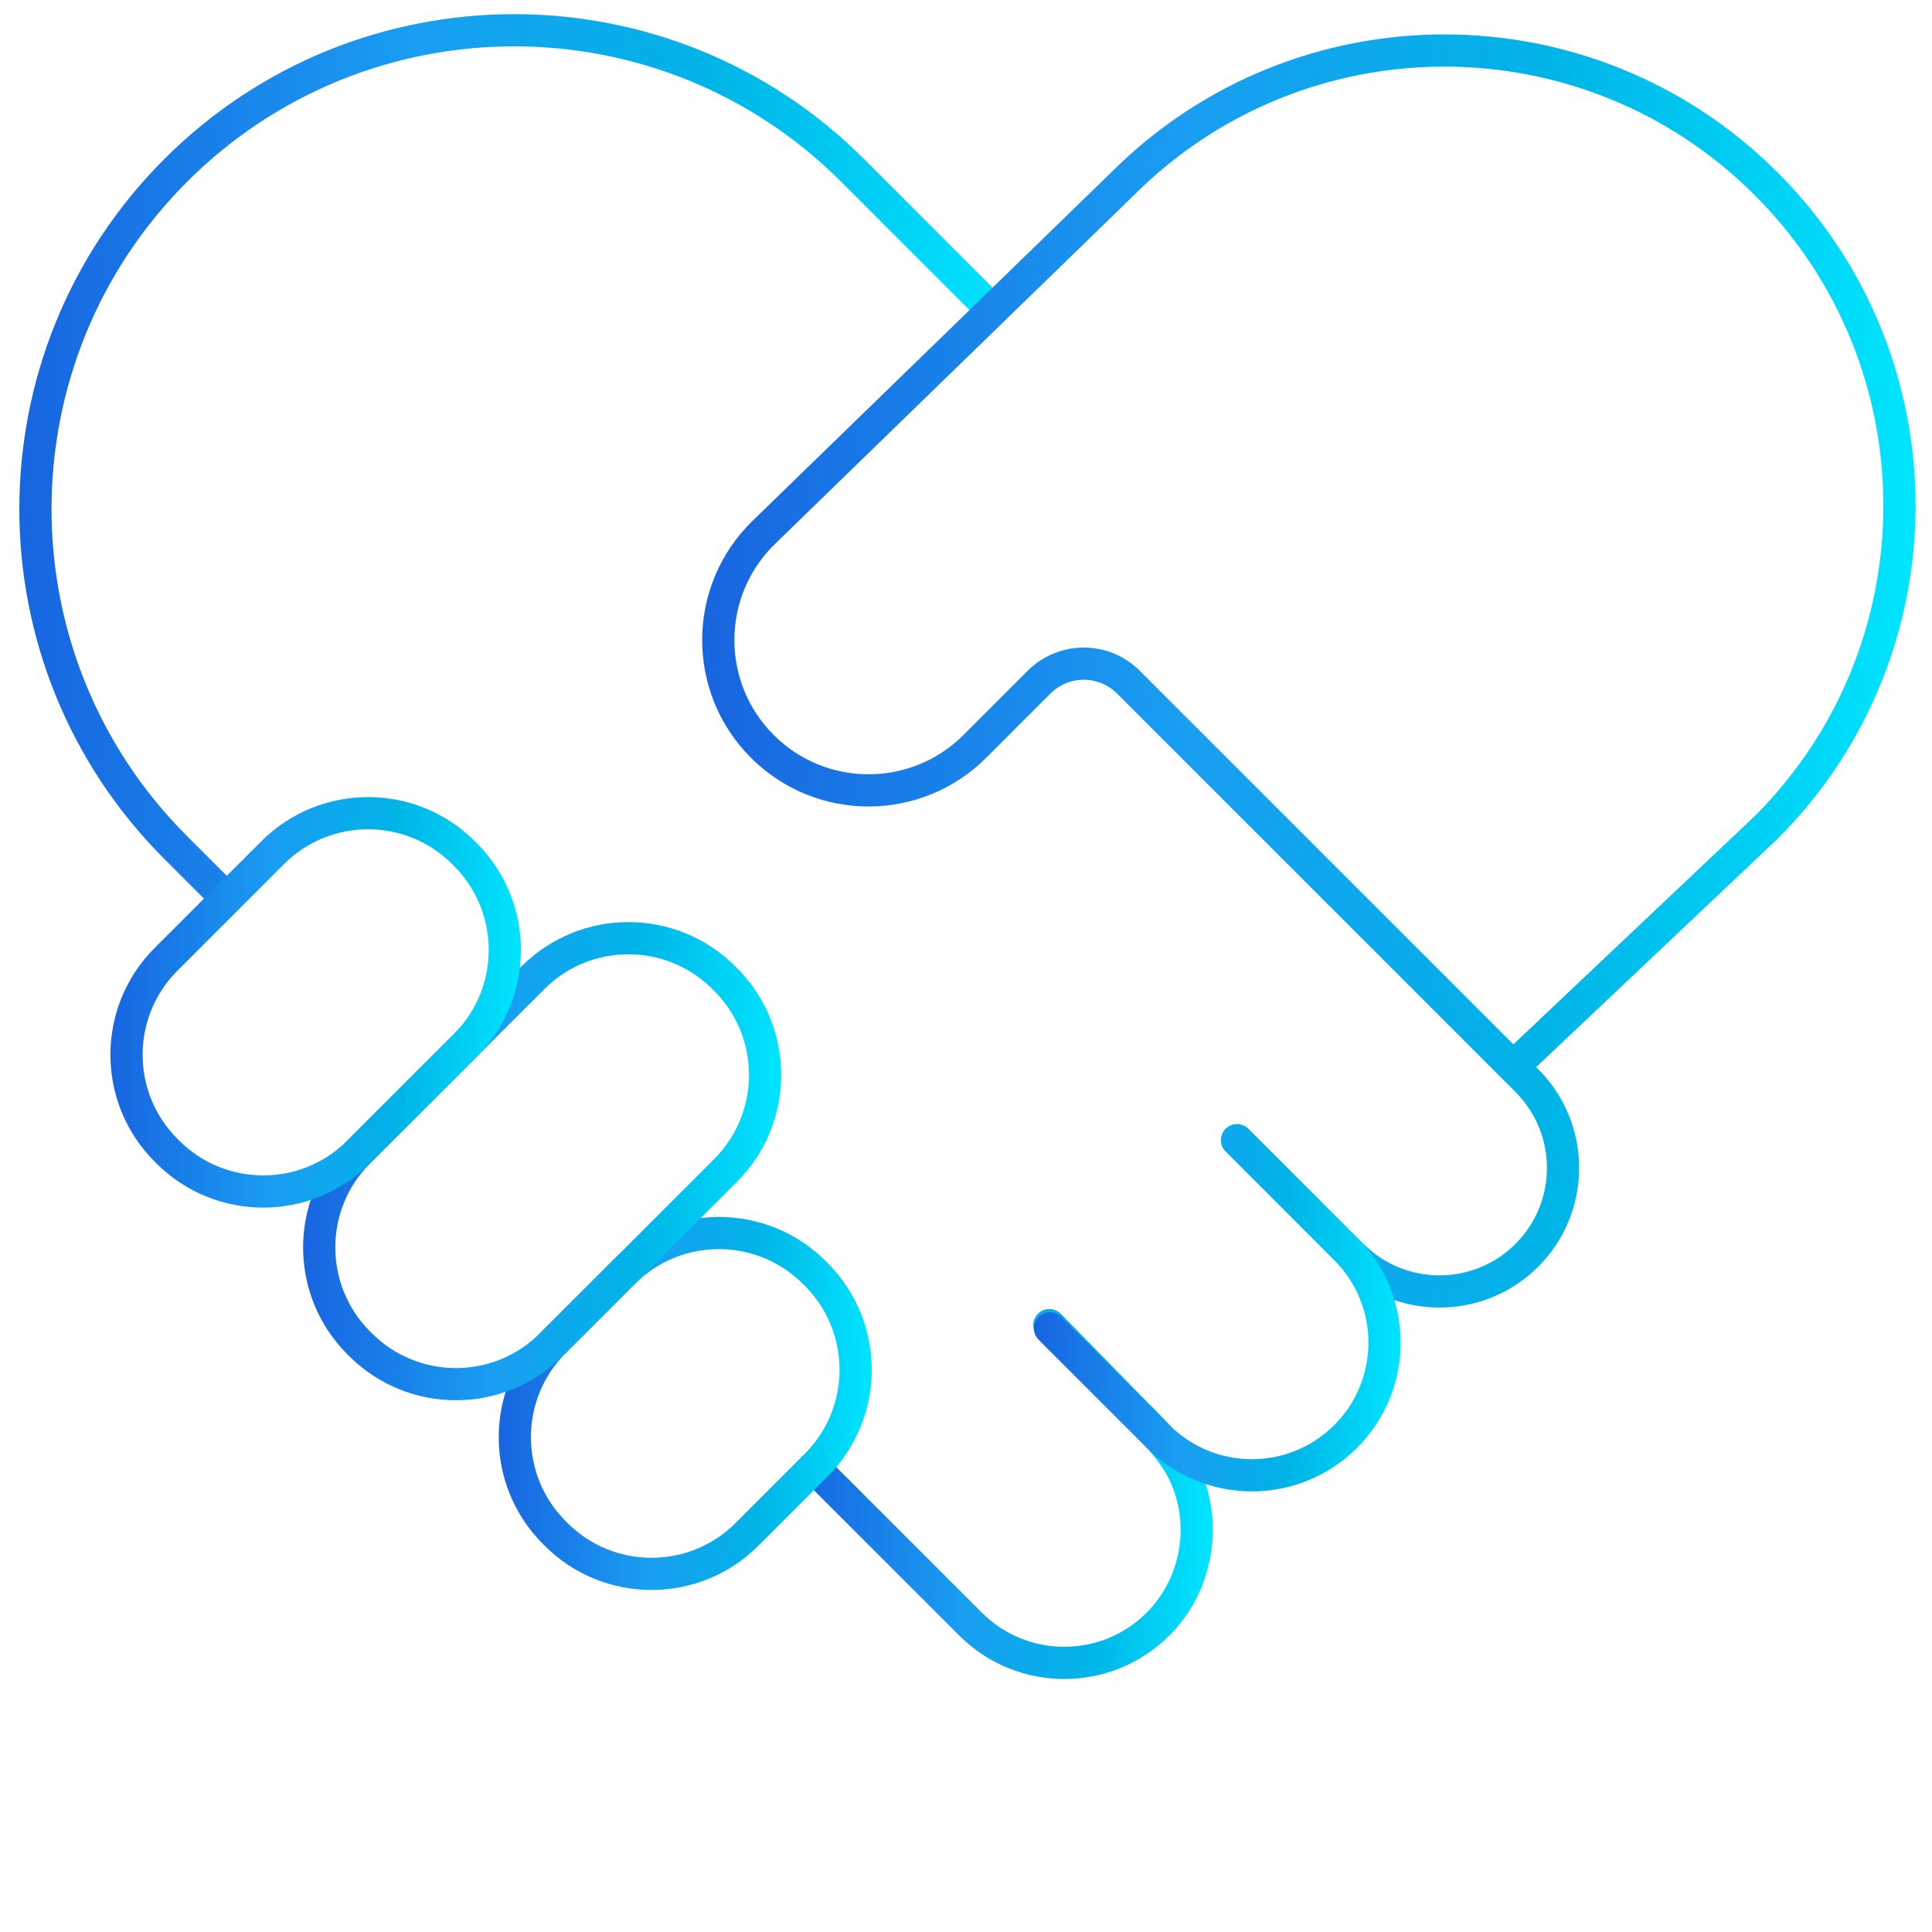 <?xml version="1.0" encoding="UTF-8"?><svg id="Ebene_1" xmlns="http://www.w3.org/2000/svg" xmlns:xlink="http://www.w3.org/1999/xlink" viewBox="0 0 600 600"><defs><linearGradient id="Unbenannter_Verlauf_439" x1="247.82" y1="463.98" x2="376.66" y2="463.98" gradientUnits="userSpaceOnUse"><stop offset="0" stop-color="#1865e0"/><stop offset=".4" stop-color="#199ef2"/><stop offset=".7" stop-color="#00b4e7"/><stop offset="1" stop-color="#00e5ff"/></linearGradient><linearGradient id="Unbenannter_Verlauf_439-2" x1="6.01" y1="144.23" x2="312.93" y2="144.23" xlink:href="#Unbenannter_Verlauf_439"/><linearGradient id="Unbenannter_Verlauf_439-3" x1="218.07" y1="208.38" x2="594.9" y2="208.38" xlink:href="#Unbenannter_Verlauf_439"/><linearGradient id="Unbenannter_Verlauf_439-4" x1="321.08" y1="406.13" x2="434.98" y2="406.13" xlink:href="#Unbenannter_Verlauf_439"/><linearGradient id="Unbenannter_Verlauf_439-5" x1="154.88" y1="435.85" x2="270.73" y2="435.85" xlink:href="#Unbenannter_Verlauf_439"/><linearGradient id="Unbenannter_Verlauf_439-6" x1="94.13" y1="360.61" x2="242.62" y2="360.61" xlink:href="#Unbenannter_Verlauf_439"/><linearGradient id="Unbenannter_Verlauf_439-7" x1="34.29" y1="311.28" x2="161.79" y2="311.28" xlink:href="#Unbenannter_Verlauf_439"/></defs><g id="g3199"><path id="path3201" d="M252.82,455.79l48.57,48.57c16.09,16.09,42.17,16.09,58.26,0,11.89-11.89,15.36-30.34,8.58-45.74-3.88-8.81-11.04-15.14-17.65-21.89-8.23-8.4-16.46-16.8-24.69-25.21" fill="none" stroke="url(#Unbenannter_Verlauf_439)" stroke-linecap="round" stroke-miterlimit="10" stroke-width="10"/></g><g id="g3183"><path id="path3185" d="M307.93,96.07l-43.12-43.12C206.75-5.12,112.62-5.12,54.55,52.94-3.51,111.01-3.51,205.14,54.55,263.2l15.85,15.85" fill="none" stroke="url(#Unbenannter_Verlauf_439-2)" stroke-linecap="round" stroke-miterlimit="10" stroke-width="10"/></g><g id="g3175"><path id="path3177" d="M469.89,331.31l78.61-74.34c55.2-55.2,55.2-144.69,0-199.88-55.2-55.2-144.69-55.2-199.88,0l-111.33,108.16c-18.74,18.13-18.99,48.11-.55,66.54h0c18.23,18.23,47.78,18.23,66.01,0l19.93-19.93c7.67-7.67,20.1-7.67,27.77,0l123.73,123.73c14.98,14.98,14.98,39.27,0,54.25-14.98,14.98-39.27,14.98-54.25,0" fill="none" stroke="url(#Unbenannter_Verlauf_439-3)" stroke-linecap="round" stroke-miterlimit="10" stroke-width="10"/></g><g id="g3179"><path id="path3181" d="M326.08,412.52l33.58,33.58c16.09,16.09,42.17,16.09,58.26,0,16.09-16.09,16.09-42.17,0-58.26l-33.76-33.76" fill="none" stroke="url(#Unbenannter_Verlauf_439-4)" stroke-linecap="round" stroke-miterlimit="10" stroke-width="10"/></g><g id="g3187"><path id="path3189" d="M172.16,475.97l.53,.53c16.37,16.38,42.93,16.38,59.3,0l21.46-21.46c16.38-16.38,16.38-42.93,0-59.3l-.53-.53c-16.38-16.38-42.93-16.38-59.3,0l-21.46,21.46c-16.37,16.38-16.37,42.93,0,59.3Z" fill="none" stroke="url(#Unbenannter_Verlauf_439-5)" stroke-linecap="round" stroke-miterlimit="10" stroke-width="10"/></g><g id="g3191"><path id="path3193" d="M111.41,417.05l.53,.53c16.38,16.38,42.93,16.38,59.3,0l54.1-54.1c16.37-16.38,16.37-42.93,0-59.3l-.53-.53c-16.37-16.38-42.93-16.38-59.3,0l-54.1,54.1c-16.37,16.38-16.37,42.93,0,59.3Z" fill="none" stroke="url(#Unbenannter_Verlauf_439-6)" stroke-linecap="round" stroke-miterlimit="10" stroke-width="10"/></g><g id="g3195"><path id="path3197" d="M51.57,357.22l.53,.53c16.38,16.38,42.93,16.38,59.3,0l33.1-33.1c16.38-16.37,16.38-42.92,0-59.3l-.53-.53c-16.38-16.37-42.93-16.37-59.3,0l-33.1,33.1c-16.37,16.37-16.37,42.93,0,59.3Z" fill="none" stroke="url(#Unbenannter_Verlauf_439-7)" stroke-linecap="round" stroke-miterlimit="10" stroke-width="10"/></g></svg>